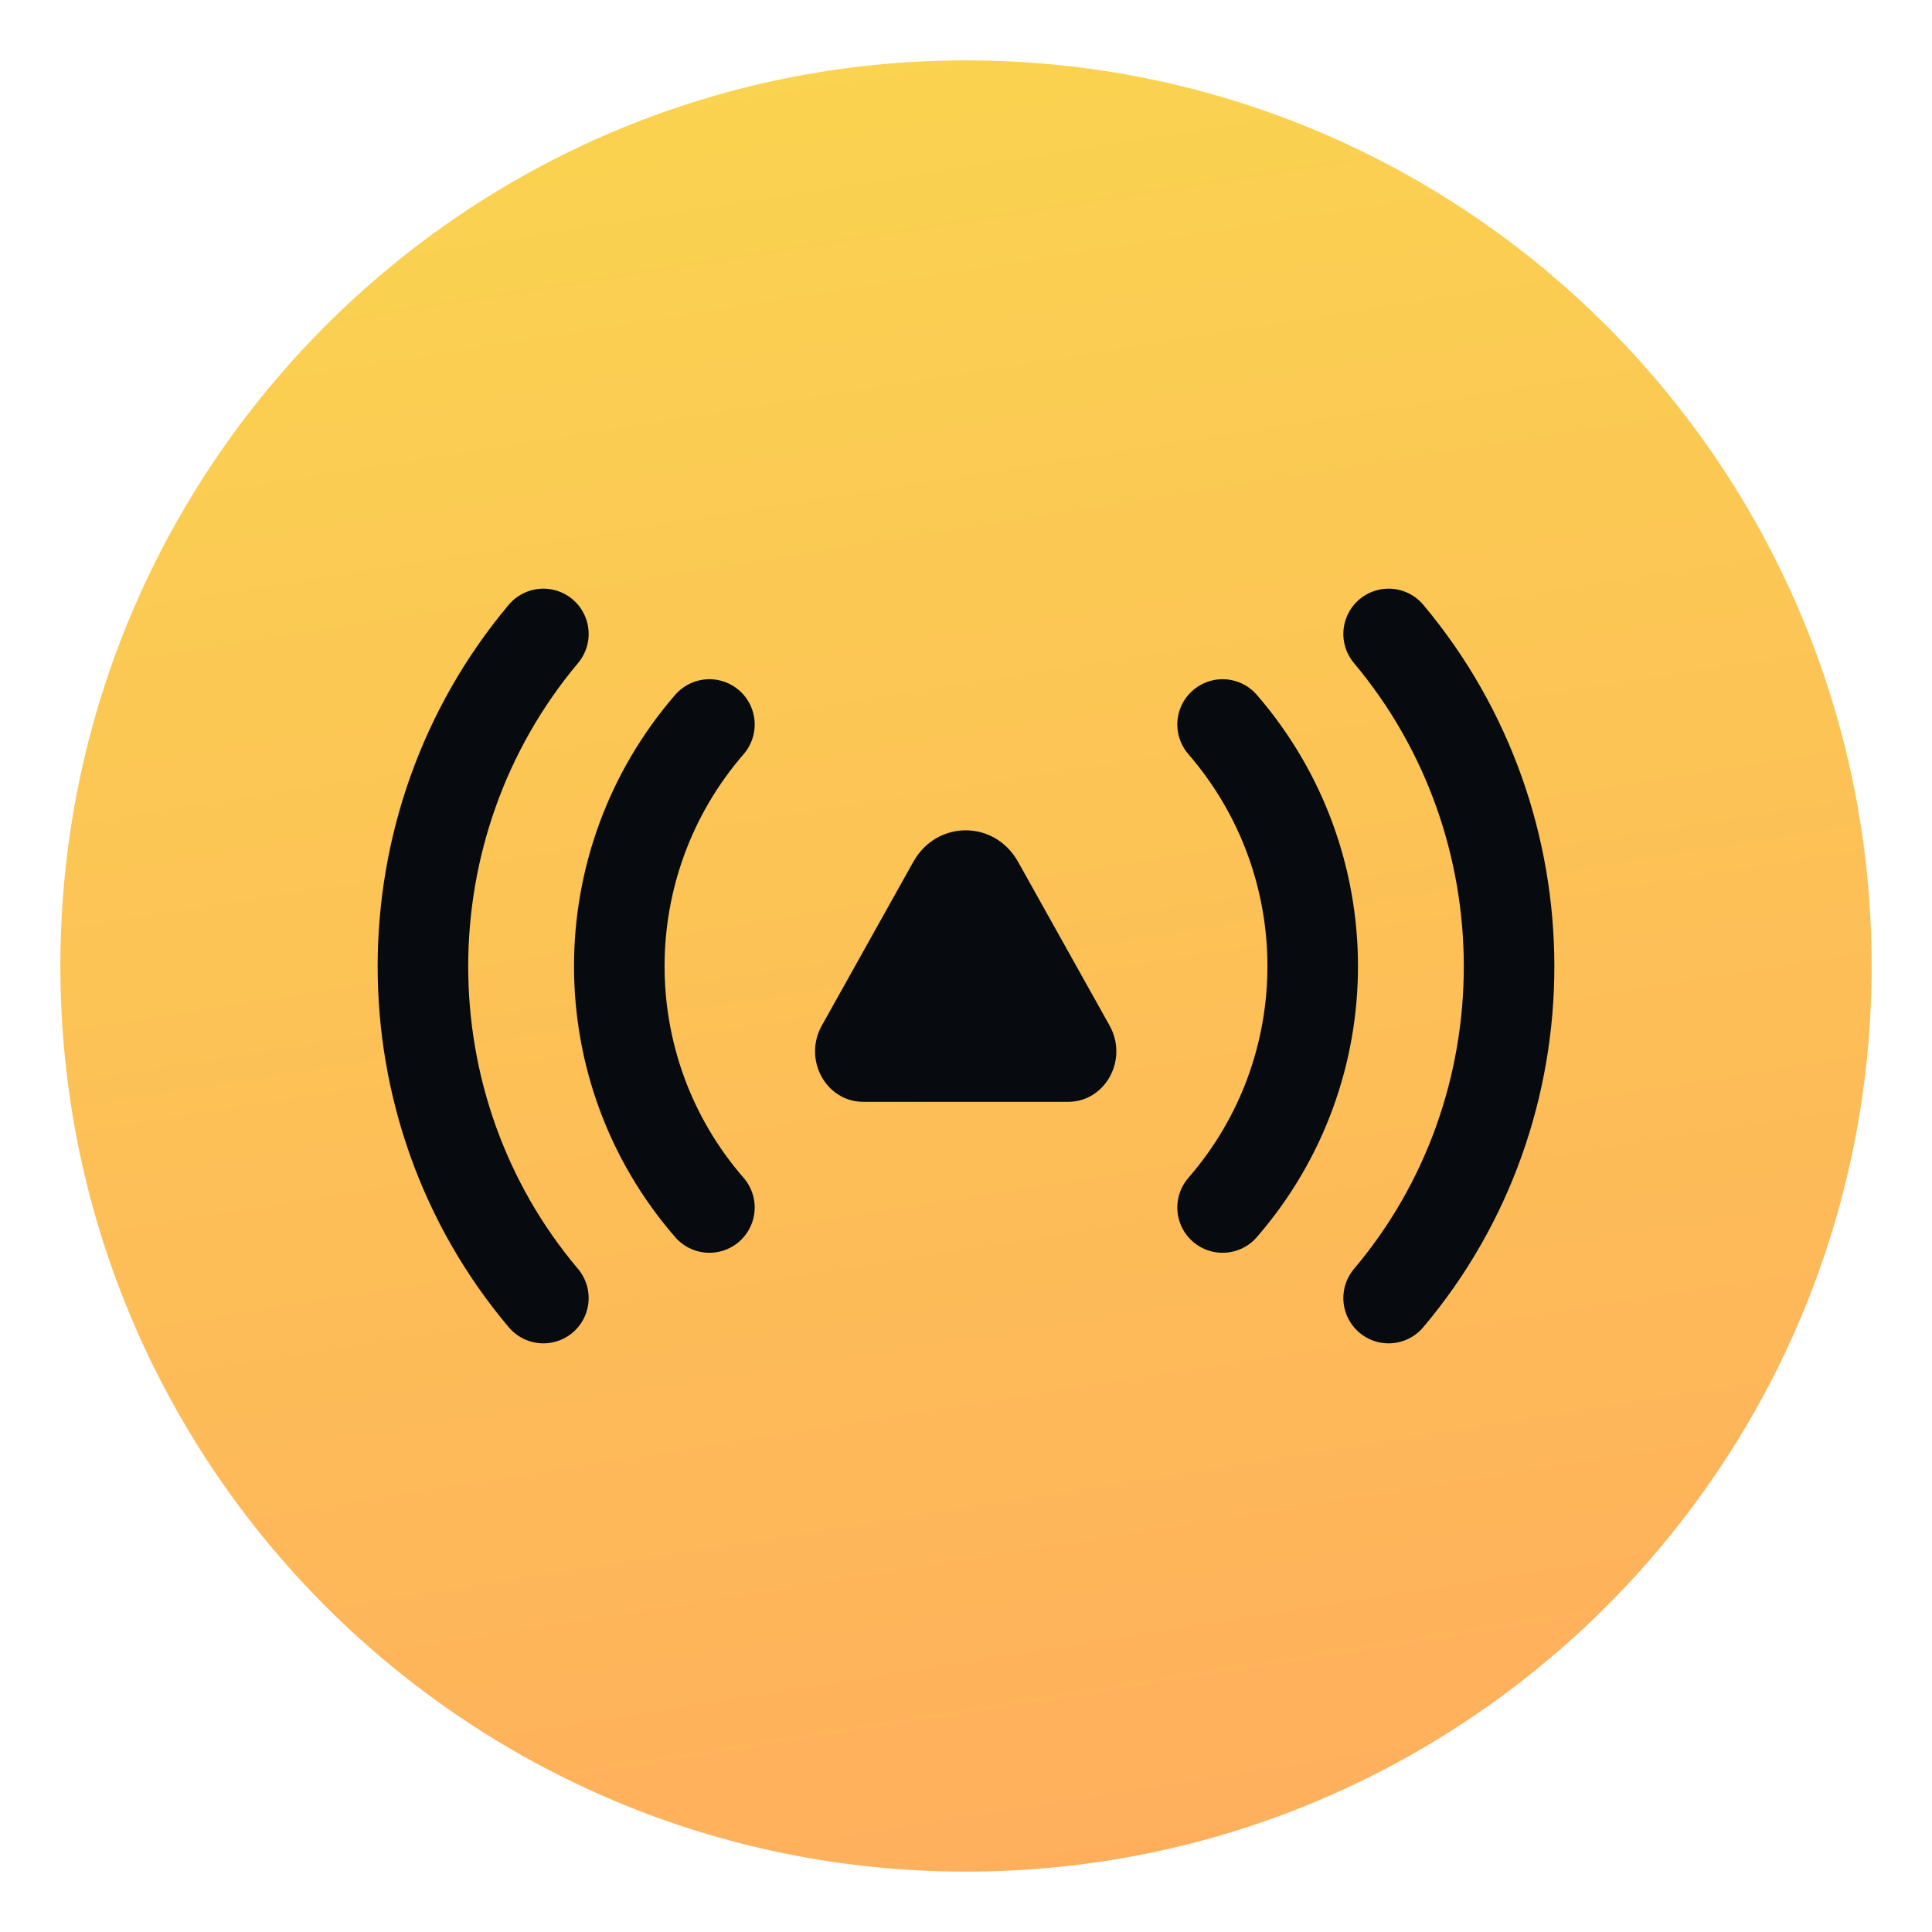 <svg width="32" height="32" viewBox="0 0 32 32" fill="none" xmlns="http://www.w3.org/2000/svg">
<path d="M16 31C24.284 31 31 24.284 31 16C31 7.716 24.284 1 16 1C7.716 1 1 7.716 1 16C1 24.284 7.716 31 16 31Z" fill="url(#paint0_linear_12401_9274)"/>
<path d="M20.25 12C22.24 14.3 22.24 17.71 20.25 20" stroke="#070B0F" stroke-width="1.5" stroke-miterlimit="10" stroke-linecap="round"/>
<path d="M23 10.5C25.66 13.67 25.66 18.35 23 21.5" stroke="#070B0F" stroke-width="1.5" stroke-miterlimit="10" stroke-linecap="round"/>
<path d="M11.75 12C9.76 14.3 9.76 17.71 11.75 20" stroke="#070B0F" stroke-width="1.5" stroke-miterlimit="10" stroke-linecap="round"/>
<path d="M9 10.5C6.34 13.67 6.34 18.35 9 21.5" stroke="#070B0F" stroke-width="1.5" stroke-miterlimit="10" stroke-linecap="round"/>
<path d="M17.7 18.25H14.3C13.68 18.25 13.3 17.55 13.61 16.99L15.13 14.27C15.52 13.58 16.47 13.58 16.86 14.27L18.38 16.99C18.69 17.55 18.31 18.25 17.69 18.25H17.7Z" fill="#070B0F"/>
<defs>
<linearGradient id="paint0_linear_12401_9274" x1="13.624" y1="1" x2="18.376" y2="31" gradientUnits="userSpaceOnUse">
<stop stop-color="#FAD350"/>
<stop offset="1" stop-color="#FFAF5C"/>
</linearGradient>
</defs>
</svg>
